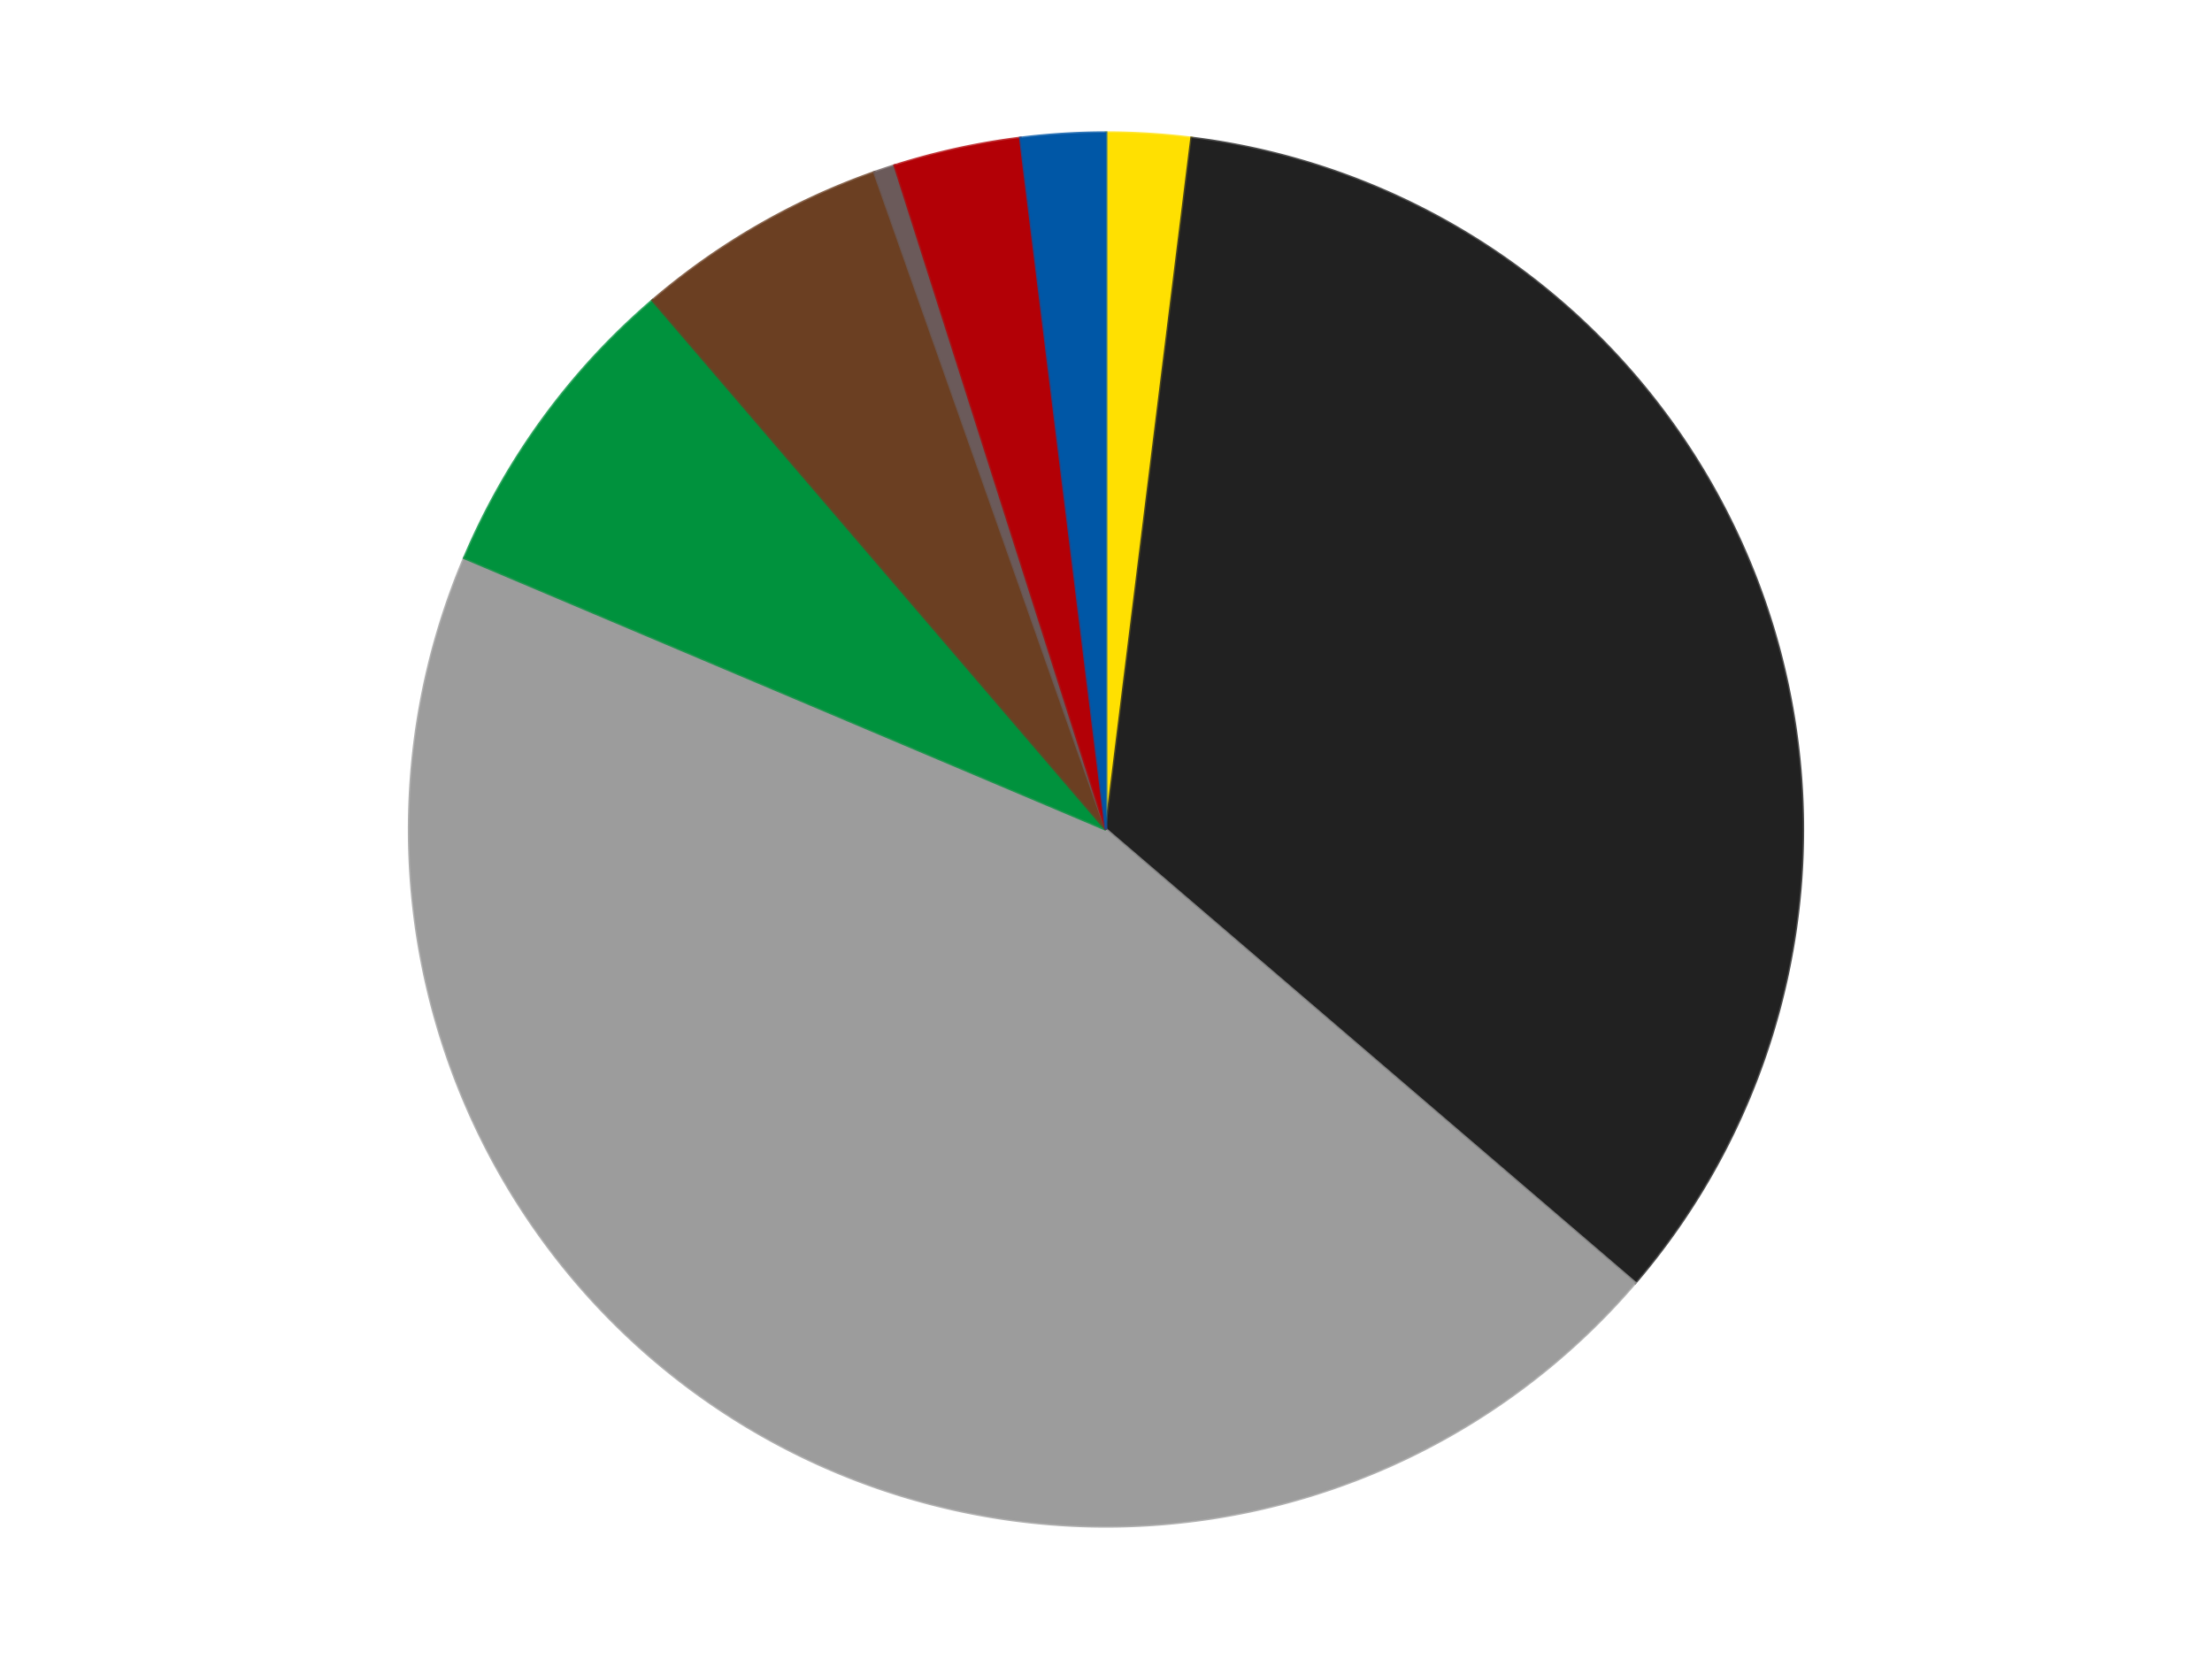 <?xml version='1.0' encoding='utf-8'?>
<svg xmlns="http://www.w3.org/2000/svg" xmlns:xlink="http://www.w3.org/1999/xlink" id="chart-3762efec-8217-4f21-8b12-cc8205987123" class="pygal-chart" viewBox="0 0 800 600"><!--Generated with pygal 3.0.4 (lxml) ©Kozea 2012-2016 on 2024-07-06--><!--http://pygal.org--><!--http://github.com/Kozea/pygal--><defs><style type="text/css">#chart-3762efec-8217-4f21-8b12-cc8205987123{-webkit-user-select:none;-webkit-font-smoothing:antialiased;font-family:Consolas,"Liberation Mono",Menlo,Courier,monospace}#chart-3762efec-8217-4f21-8b12-cc8205987123 .title{font-family:Consolas,"Liberation Mono",Menlo,Courier,monospace;font-size:16px}#chart-3762efec-8217-4f21-8b12-cc8205987123 .legends .legend text{font-family:Consolas,"Liberation Mono",Menlo,Courier,monospace;font-size:14px}#chart-3762efec-8217-4f21-8b12-cc8205987123 .axis text{font-family:Consolas,"Liberation Mono",Menlo,Courier,monospace;font-size:10px}#chart-3762efec-8217-4f21-8b12-cc8205987123 .axis text.major{font-family:Consolas,"Liberation Mono",Menlo,Courier,monospace;font-size:10px}#chart-3762efec-8217-4f21-8b12-cc8205987123 .text-overlay text.value{font-family:Consolas,"Liberation Mono",Menlo,Courier,monospace;font-size:16px}#chart-3762efec-8217-4f21-8b12-cc8205987123 .text-overlay text.label{font-family:Consolas,"Liberation Mono",Menlo,Courier,monospace;font-size:10px}#chart-3762efec-8217-4f21-8b12-cc8205987123 .tooltip{font-family:Consolas,"Liberation Mono",Menlo,Courier,monospace;font-size:14px}#chart-3762efec-8217-4f21-8b12-cc8205987123 text.no_data{font-family:Consolas,"Liberation Mono",Menlo,Courier,monospace;font-size:64px}
#chart-3762efec-8217-4f21-8b12-cc8205987123{background-color:transparent}#chart-3762efec-8217-4f21-8b12-cc8205987123 path,#chart-3762efec-8217-4f21-8b12-cc8205987123 line,#chart-3762efec-8217-4f21-8b12-cc8205987123 rect,#chart-3762efec-8217-4f21-8b12-cc8205987123 circle{-webkit-transition:150ms;-moz-transition:150ms;transition:150ms}#chart-3762efec-8217-4f21-8b12-cc8205987123 .graph &gt; .background{fill:transparent}#chart-3762efec-8217-4f21-8b12-cc8205987123 .plot &gt; .background{fill:transparent}#chart-3762efec-8217-4f21-8b12-cc8205987123 .graph{fill:rgba(0,0,0,.87)}#chart-3762efec-8217-4f21-8b12-cc8205987123 text.no_data{fill:rgba(0,0,0,1)}#chart-3762efec-8217-4f21-8b12-cc8205987123 .title{fill:rgba(0,0,0,1)}#chart-3762efec-8217-4f21-8b12-cc8205987123 .legends .legend text{fill:rgba(0,0,0,.87)}#chart-3762efec-8217-4f21-8b12-cc8205987123 .legends .legend:hover text{fill:rgba(0,0,0,1)}#chart-3762efec-8217-4f21-8b12-cc8205987123 .axis .line{stroke:rgba(0,0,0,1)}#chart-3762efec-8217-4f21-8b12-cc8205987123 .axis .guide.line{stroke:rgba(0,0,0,.54)}#chart-3762efec-8217-4f21-8b12-cc8205987123 .axis .major.line{stroke:rgba(0,0,0,.87)}#chart-3762efec-8217-4f21-8b12-cc8205987123 .axis text.major{fill:rgba(0,0,0,1)}#chart-3762efec-8217-4f21-8b12-cc8205987123 .axis.y .guides:hover .guide.line,#chart-3762efec-8217-4f21-8b12-cc8205987123 .line-graph .axis.x .guides:hover .guide.line,#chart-3762efec-8217-4f21-8b12-cc8205987123 .stackedline-graph .axis.x .guides:hover .guide.line,#chart-3762efec-8217-4f21-8b12-cc8205987123 .xy-graph .axis.x .guides:hover .guide.line{stroke:rgba(0,0,0,1)}#chart-3762efec-8217-4f21-8b12-cc8205987123 .axis .guides:hover text{fill:rgba(0,0,0,1)}#chart-3762efec-8217-4f21-8b12-cc8205987123 .reactive{fill-opacity:1.0;stroke-opacity:.8;stroke-width:1}#chart-3762efec-8217-4f21-8b12-cc8205987123 .ci{stroke:rgba(0,0,0,.87)}#chart-3762efec-8217-4f21-8b12-cc8205987123 .reactive.active,#chart-3762efec-8217-4f21-8b12-cc8205987123 .active .reactive{fill-opacity:0.6;stroke-opacity:.9;stroke-width:4}#chart-3762efec-8217-4f21-8b12-cc8205987123 .ci .reactive.active{stroke-width:1.5}#chart-3762efec-8217-4f21-8b12-cc8205987123 .series text{fill:rgba(0,0,0,1)}#chart-3762efec-8217-4f21-8b12-cc8205987123 .tooltip rect{fill:transparent;stroke:rgba(0,0,0,1);-webkit-transition:opacity 150ms;-moz-transition:opacity 150ms;transition:opacity 150ms}#chart-3762efec-8217-4f21-8b12-cc8205987123 .tooltip .label{fill:rgba(0,0,0,.87)}#chart-3762efec-8217-4f21-8b12-cc8205987123 .tooltip .label{fill:rgba(0,0,0,.87)}#chart-3762efec-8217-4f21-8b12-cc8205987123 .tooltip .legend{font-size:.8em;fill:rgba(0,0,0,.54)}#chart-3762efec-8217-4f21-8b12-cc8205987123 .tooltip .x_label{font-size:.6em;fill:rgba(0,0,0,1)}#chart-3762efec-8217-4f21-8b12-cc8205987123 .tooltip .xlink{font-size:.5em;text-decoration:underline}#chart-3762efec-8217-4f21-8b12-cc8205987123 .tooltip .value{font-size:1.5em}#chart-3762efec-8217-4f21-8b12-cc8205987123 .bound{font-size:.5em}#chart-3762efec-8217-4f21-8b12-cc8205987123 .max-value{font-size:.75em;fill:rgba(0,0,0,.54)}#chart-3762efec-8217-4f21-8b12-cc8205987123 .map-element{fill:transparent;stroke:rgba(0,0,0,.54) !important}#chart-3762efec-8217-4f21-8b12-cc8205987123 .map-element .reactive{fill-opacity:inherit;stroke-opacity:inherit}#chart-3762efec-8217-4f21-8b12-cc8205987123 .color-0,#chart-3762efec-8217-4f21-8b12-cc8205987123 .color-0 a:visited{stroke:#F44336;fill:#F44336}#chart-3762efec-8217-4f21-8b12-cc8205987123 .color-1,#chart-3762efec-8217-4f21-8b12-cc8205987123 .color-1 a:visited{stroke:#3F51B5;fill:#3F51B5}#chart-3762efec-8217-4f21-8b12-cc8205987123 .color-2,#chart-3762efec-8217-4f21-8b12-cc8205987123 .color-2 a:visited{stroke:#009688;fill:#009688}#chart-3762efec-8217-4f21-8b12-cc8205987123 .color-3,#chart-3762efec-8217-4f21-8b12-cc8205987123 .color-3 a:visited{stroke:#FFC107;fill:#FFC107}#chart-3762efec-8217-4f21-8b12-cc8205987123 .color-4,#chart-3762efec-8217-4f21-8b12-cc8205987123 .color-4 a:visited{stroke:#FF5722;fill:#FF5722}#chart-3762efec-8217-4f21-8b12-cc8205987123 .color-5,#chart-3762efec-8217-4f21-8b12-cc8205987123 .color-5 a:visited{stroke:#9C27B0;fill:#9C27B0}#chart-3762efec-8217-4f21-8b12-cc8205987123 .color-6,#chart-3762efec-8217-4f21-8b12-cc8205987123 .color-6 a:visited{stroke:#03A9F4;fill:#03A9F4}#chart-3762efec-8217-4f21-8b12-cc8205987123 .color-7,#chart-3762efec-8217-4f21-8b12-cc8205987123 .color-7 a:visited{stroke:#8BC34A;fill:#8BC34A}#chart-3762efec-8217-4f21-8b12-cc8205987123 .text-overlay .color-0 text{fill:black}#chart-3762efec-8217-4f21-8b12-cc8205987123 .text-overlay .color-1 text{fill:black}#chart-3762efec-8217-4f21-8b12-cc8205987123 .text-overlay .color-2 text{fill:black}#chart-3762efec-8217-4f21-8b12-cc8205987123 .text-overlay .color-3 text{fill:black}#chart-3762efec-8217-4f21-8b12-cc8205987123 .text-overlay .color-4 text{fill:black}#chart-3762efec-8217-4f21-8b12-cc8205987123 .text-overlay .color-5 text{fill:black}#chart-3762efec-8217-4f21-8b12-cc8205987123 .text-overlay .color-6 text{fill:black}#chart-3762efec-8217-4f21-8b12-cc8205987123 .text-overlay .color-7 text{fill:black}
#chart-3762efec-8217-4f21-8b12-cc8205987123 text.no_data{text-anchor:middle}#chart-3762efec-8217-4f21-8b12-cc8205987123 .guide.line{fill:none}#chart-3762efec-8217-4f21-8b12-cc8205987123 .centered{text-anchor:middle}#chart-3762efec-8217-4f21-8b12-cc8205987123 .title{text-anchor:middle}#chart-3762efec-8217-4f21-8b12-cc8205987123 .legends .legend text{fill-opacity:1}#chart-3762efec-8217-4f21-8b12-cc8205987123 .axis.x text{text-anchor:middle}#chart-3762efec-8217-4f21-8b12-cc8205987123 .axis.x:not(.web) text[transform]{text-anchor:start}#chart-3762efec-8217-4f21-8b12-cc8205987123 .axis.x:not(.web) text[transform].backwards{text-anchor:end}#chart-3762efec-8217-4f21-8b12-cc8205987123 .axis.y text{text-anchor:end}#chart-3762efec-8217-4f21-8b12-cc8205987123 .axis.y text[transform].backwards{text-anchor:start}#chart-3762efec-8217-4f21-8b12-cc8205987123 .axis.y2 text{text-anchor:start}#chart-3762efec-8217-4f21-8b12-cc8205987123 .axis.y2 text[transform].backwards{text-anchor:end}#chart-3762efec-8217-4f21-8b12-cc8205987123 .axis .guide.line{stroke-dasharray:4,4;stroke:black}#chart-3762efec-8217-4f21-8b12-cc8205987123 .axis .major.guide.line{stroke-dasharray:6,6;stroke:black}#chart-3762efec-8217-4f21-8b12-cc8205987123 .horizontal .axis.y .guide.line,#chart-3762efec-8217-4f21-8b12-cc8205987123 .horizontal .axis.y2 .guide.line,#chart-3762efec-8217-4f21-8b12-cc8205987123 .vertical .axis.x .guide.line{opacity:0}#chart-3762efec-8217-4f21-8b12-cc8205987123 .horizontal .axis.always_show .guide.line,#chart-3762efec-8217-4f21-8b12-cc8205987123 .vertical .axis.always_show .guide.line{opacity:1 !important}#chart-3762efec-8217-4f21-8b12-cc8205987123 .axis.y .guides:hover .guide.line,#chart-3762efec-8217-4f21-8b12-cc8205987123 .axis.y2 .guides:hover .guide.line,#chart-3762efec-8217-4f21-8b12-cc8205987123 .axis.x .guides:hover .guide.line{opacity:1}#chart-3762efec-8217-4f21-8b12-cc8205987123 .axis .guides:hover text{opacity:1}#chart-3762efec-8217-4f21-8b12-cc8205987123 .nofill{fill:none}#chart-3762efec-8217-4f21-8b12-cc8205987123 .subtle-fill{fill-opacity:.2}#chart-3762efec-8217-4f21-8b12-cc8205987123 .dot{stroke-width:1px;fill-opacity:1;stroke-opacity:1}#chart-3762efec-8217-4f21-8b12-cc8205987123 .dot.active{stroke-width:5px}#chart-3762efec-8217-4f21-8b12-cc8205987123 .dot.negative{fill:transparent}#chart-3762efec-8217-4f21-8b12-cc8205987123 text,#chart-3762efec-8217-4f21-8b12-cc8205987123 tspan{stroke:none !important}#chart-3762efec-8217-4f21-8b12-cc8205987123 .series text.active{opacity:1}#chart-3762efec-8217-4f21-8b12-cc8205987123 .tooltip rect{fill-opacity:.95;stroke-width:.5}#chart-3762efec-8217-4f21-8b12-cc8205987123 .tooltip text{fill-opacity:1}#chart-3762efec-8217-4f21-8b12-cc8205987123 .showable{visibility:hidden}#chart-3762efec-8217-4f21-8b12-cc8205987123 .showable.shown{visibility:visible}#chart-3762efec-8217-4f21-8b12-cc8205987123 .gauge-background{fill:rgba(229,229,229,1);stroke:none}#chart-3762efec-8217-4f21-8b12-cc8205987123 .bg-lines{stroke:transparent;stroke-width:2px}</style><script type="text/javascript">window.pygal = window.pygal || {};window.pygal.config = window.pygal.config || {};window.pygal.config['3762efec-8217-4f21-8b12-cc8205987123'] = {"allow_interruptions": false, "box_mode": "extremes", "classes": ["pygal-chart"], "css": ["file://style.css", "file://graph.css"], "defs": [], "disable_xml_declaration": false, "dots_size": 2.5, "dynamic_print_values": false, "explicit_size": false, "fill": false, "force_uri_protocol": "https", "formatter": null, "half_pie": false, "height": 600, "include_x_axis": false, "inner_radius": 0, "interpolate": null, "interpolation_parameters": {}, "interpolation_precision": 250, "inverse_y_axis": false, "js": ["//kozea.github.io/pygal.js/2.0.x/pygal-tooltips.min.js"], "legend_at_bottom": false, "legend_at_bottom_columns": null, "legend_box_size": 12, "logarithmic": false, "margin": 20, "margin_bottom": null, "margin_left": null, "margin_right": null, "margin_top": null, "max_scale": 16, "min_scale": 4, "missing_value_fill_truncation": "x", "no_data_text": "No data", "no_prefix": false, "order_min": null, "pretty_print": false, "print_labels": false, "print_values": false, "print_values_position": "center", "print_zeroes": true, "range": null, "rounded_bars": null, "secondary_range": null, "show_dots": true, "show_legend": false, "show_minor_x_labels": true, "show_minor_y_labels": true, "show_only_major_dots": false, "show_x_guides": false, "show_x_labels": true, "show_y_guides": true, "show_y_labels": true, "spacing": 10, "stack_from_top": false, "strict": false, "stroke": true, "stroke_style": null, "style": {"background": "transparent", "ci_colors": [], "colors": ["#F44336", "#3F51B5", "#009688", "#FFC107", "#FF5722", "#9C27B0", "#03A9F4", "#8BC34A", "#FF9800", "#E91E63", "#2196F3", "#4CAF50", "#FFEB3B", "#673AB7", "#00BCD4", "#CDDC39", "#9E9E9E", "#607D8B"], "dot_opacity": "1", "font_family": "Consolas, \"Liberation Mono\", Menlo, Courier, monospace", "foreground": "rgba(0, 0, 0, .87)", "foreground_strong": "rgba(0, 0, 0, 1)", "foreground_subtle": "rgba(0, 0, 0, .54)", "guide_stroke_color": "black", "guide_stroke_dasharray": "4,4", "label_font_family": "Consolas, \"Liberation Mono\", Menlo, Courier, monospace", "label_font_size": 10, "legend_font_family": "Consolas, \"Liberation Mono\", Menlo, Courier, monospace", "legend_font_size": 14, "major_guide_stroke_color": "black", "major_guide_stroke_dasharray": "6,6", "major_label_font_family": "Consolas, \"Liberation Mono\", Menlo, Courier, monospace", "major_label_font_size": 10, "no_data_font_family": "Consolas, \"Liberation Mono\", Menlo, Courier, monospace", "no_data_font_size": 64, "opacity": "1.0", "opacity_hover": "0.6", "plot_background": "transparent", "stroke_opacity": ".8", "stroke_opacity_hover": ".9", "stroke_width": "1", "stroke_width_hover": "4", "title_font_family": "Consolas, \"Liberation Mono\", Menlo, Courier, monospace", "title_font_size": 16, "tooltip_font_family": "Consolas, \"Liberation Mono\", Menlo, Courier, monospace", "tooltip_font_size": 14, "transition": "150ms", "value_background": "rgba(229, 229, 229, 1)", "value_colors": [], "value_font_family": "Consolas, \"Liberation Mono\", Menlo, Courier, monospace", "value_font_size": 16, "value_label_font_family": "Consolas, \"Liberation Mono\", Menlo, Courier, monospace", "value_label_font_size": 10}, "title": null, "tooltip_border_radius": 0, "tooltip_fancy_mode": true, "truncate_label": null, "truncate_legend": null, "width": 800, "x_label_rotation": 0, "x_labels": null, "x_labels_major": null, "x_labels_major_count": null, "x_labels_major_every": null, "x_title": null, "xrange": null, "y_label_rotation": 0, "y_labels": null, "y_labels_major": null, "y_labels_major_count": null, "y_labels_major_every": null, "y_title": null, "zero": 0, "legends": ["Yellow", "Black", "Light Gray", "Green", "Brown", "Dark Gray", "Red", "Blue"]}</script><script type="text/javascript" xlink:href="https://kozea.github.io/pygal.js/2.0.x/pygal-tooltips.min.js"/></defs><title>Pygal</title><g class="graph pie-graph vertical"><rect x="0" y="0" width="800" height="600" class="background"/><g transform="translate(20, 20)" class="plot"><rect x="0" y="0" width="760" height="560" class="background"/><g class="series serie-0 color-0"><g class="slices"><g class="slice" style="fill: #FFE001; stroke: #FFE001"><path d="M380 28 A252 252 0 0 1 410.968 29.91 L380 280 A0 0 0 0 0 380 280 z" class="slice reactive tooltip-trigger"/><desc class="value">4</desc><desc class="x centered">387.7566741728768</desc><desc class="y centered">154.23898057913243</desc></g></g></g><g class="series serie-1 color-1"><g class="slices"><g class="slice" style="fill: #212121; stroke: #212121"><path d="M410.968 29.91 A252 252 0 0 1 571.37 443.956 L380 280 A0 0 0 0 0 380 280 z" class="slice reactive tooltip-trigger"/><desc class="value">70</desc><desc class="x centered">497.49150090494885</desc><desc class="y centered">234.48355006041874</desc></g></g></g><g class="series serie-2 color-2"><g class="slices"><g class="slice" style="fill: #9C9C9C; stroke: #9C9C9C"><path d="M571.37 443.956 A252 252 0 0 1 147.932 181.774 L380 280 A0 0 0 0 0 380 280 z" class="slice reactive tooltip-trigger"/><desc class="value">92</desc><desc class="x centered">313.6695474774532</desc><desc class="y centered">387.12735910193135</desc></g></g></g><g class="series serie-3 color-3"><g class="slices"><g class="slice" style="fill: #00923D; stroke: #00923D"><path d="M147.932 181.774 A252 252 0 0 1 216.044 88.63 L380 280 A0 0 0 0 0 380 280 z" class="slice reactive tooltip-trigger"/><desc class="value">15</desc><desc class="x centered">278.29244901626356</desc><desc class="y centered">205.62544741048418</desc></g></g></g><g class="series serie-4 color-4"><g class="slices"><g class="slice" style="fill: #6B3F22; stroke: #6B3F22"><path d="M216.044 88.63 A252 252 0 0 1 296.247 42.325 L380 280 A0 0 0 0 0 380 280 z" class="slice reactive tooltip-trigger"/><desc class="value">12</desc><desc class="x centered">316.99999999999994</desc><desc class="y centered">170.88079912316078</desc></g></g></g><g class="series serie-5 color-5"><g class="slices"><g class="slice" style="fill: #6B5A5A; stroke: #6B5A5A"><path d="M296.247 42.325 A252 252 0 0 1 303.606 39.859 L380 280 A0 0 0 0 0 380 280 z" class="slice reactive tooltip-trigger"/><desc class="value">1</desc><desc class="x centered">339.9582811326803</desc><desc class="y centered">160.53175840353833</desc></g></g></g><g class="series serie-6 color-6"><g class="slices"><g class="slice" style="fill: #B30006; stroke: #B30006"><path d="M303.606 39.859 A252 252 0 0 1 349.032 29.91 L380 280 A0 0 0 0 0 380 280 z" class="slice reactive tooltip-trigger"/><desc class="value">6</desc><desc class="x centered">353.04443151598116</desc><desc class="y centered">156.91711196229033</desc></g></g></g><g class="series serie-7 color-7"><g class="slices"><g class="slice" style="fill: #0057A6; stroke: #0057A6"><path d="M349.032 29.91 A252 252 0 0 1 380 28 L380 280 A0 0 0 0 0 380 280 z" class="slice reactive tooltip-trigger"/><desc class="value">4</desc><desc class="x centered">372.2433258271231</desc><desc class="y centered">154.23898057913246</desc></g></g></g></g><g class="titles"/><g transform="translate(20, 20)" class="plot overlay"><g class="series serie-0 color-0"/><g class="series serie-1 color-1"/><g class="series serie-2 color-2"/><g class="series serie-3 color-3"/><g class="series serie-4 color-4"/><g class="series serie-5 color-5"/><g class="series serie-6 color-6"/><g class="series serie-7 color-7"/></g><g transform="translate(20, 20)" class="plot text-overlay"><g class="series serie-0 color-0"/><g class="series serie-1 color-1"/><g class="series serie-2 color-2"/><g class="series serie-3 color-3"/><g class="series serie-4 color-4"/><g class="series serie-5 color-5"/><g class="series serie-6 color-6"/><g class="series serie-7 color-7"/></g><g transform="translate(20, 20)" class="plot tooltip-overlay"><g transform="translate(0 0)" style="opacity: 0" class="tooltip"><rect rx="0" ry="0" width="0" height="0" class="tooltip-box"/><g class="text"/></g></g></g></svg>